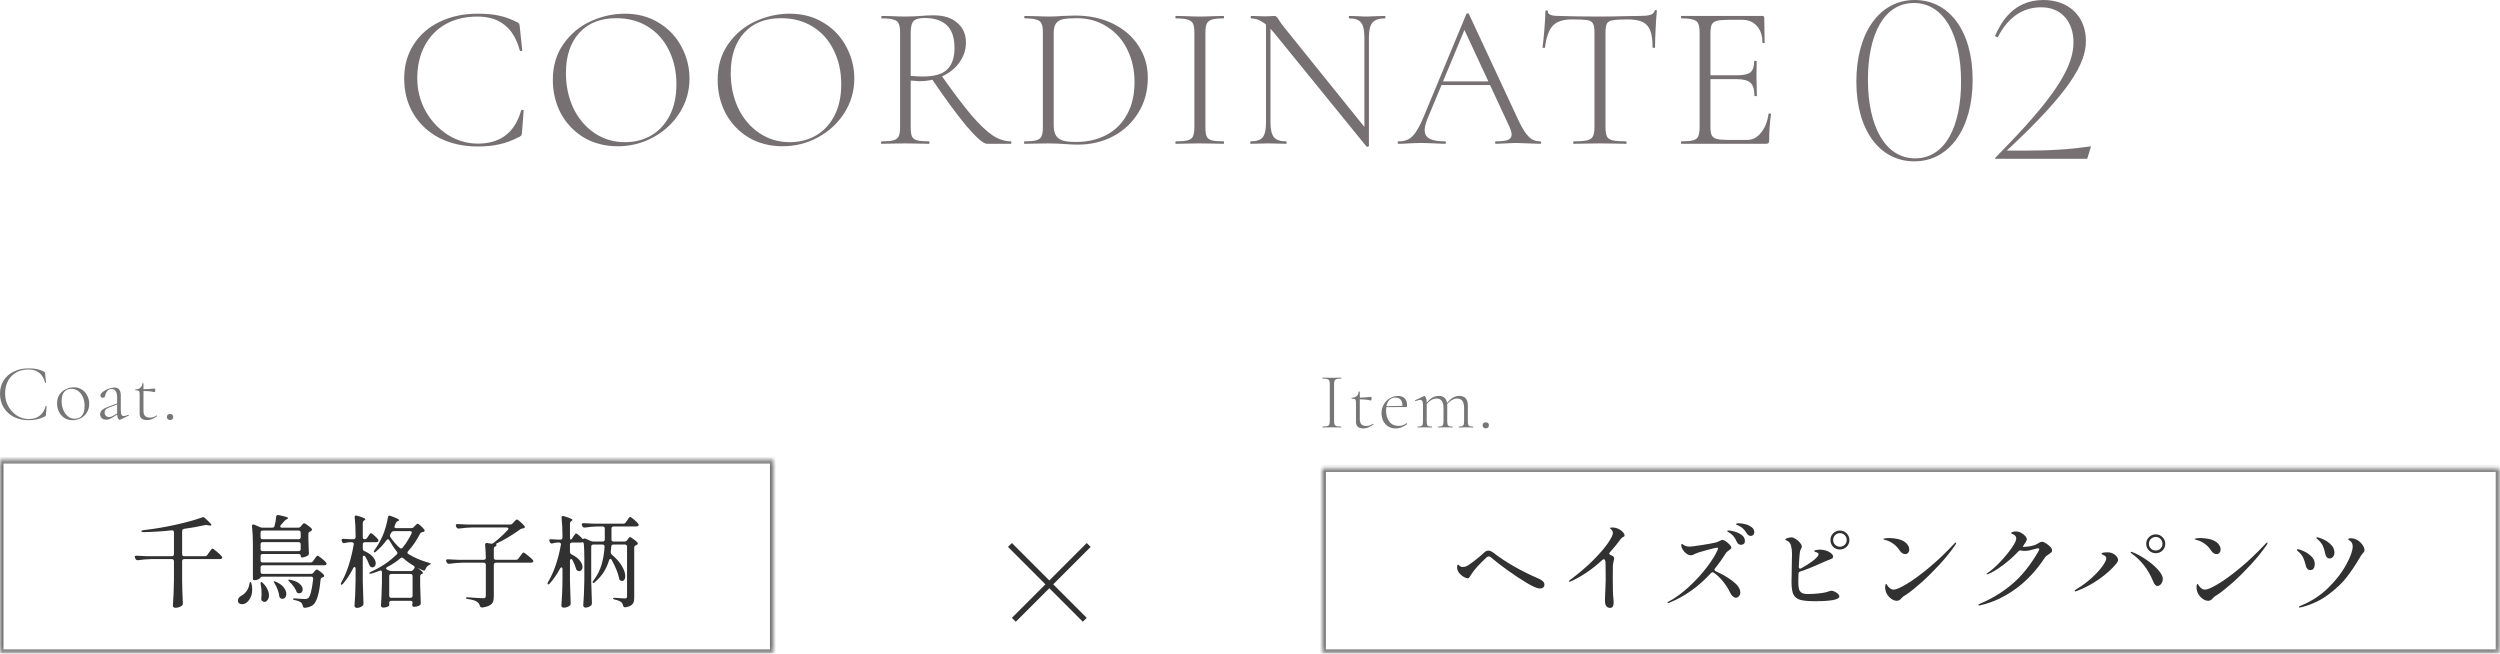 <svg width="501" height="131" viewBox="0 0 501 131" fill="none" xmlns="http://www.w3.org/2000/svg">
<path d="M405.549 30.186C411.139 30.186 414.751 29.928 419.051 29.326L418.277 31.82H399.83V31.648L402.324 29.068C412.73 18.318 415.525 12.857 415.525 8.471C415.525 4.429 413.16 1.462 409.075 1.462C405.979 1.462 402.711 2.838 400.346 7.482L399.787 7.224C400.862 4.859 403.227 0 409.505 0C414.493 0 418.019 3.182 418.019 8.213C418.019 12.814 414.579 18.533 402.84 29.541L402.152 30.186H405.549Z" fill="#777073"/>
<path d="M383.622 32.336C376.785 32.336 372.012 26.23 372.012 16.34C372.012 6.622 376.613 0 383.708 0C390.545 0 395.318 6.106 395.318 15.996C395.318 25.714 390.717 32.336 383.622 32.336ZM383.794 31.734C389.814 31.734 392.996 25.37 392.996 16.34C392.996 7.052 389.599 0.602 383.536 0.602C377.516 0.602 374.334 6.966 374.334 15.953C374.334 25.284 377.774 31.734 383.794 31.734Z" fill="#777073"/>
<path d="M336.951 28.82C336.896 28.82 336.869 28.738 336.869 28.574C336.869 28.41 336.896 28.328 336.951 28.328C338.017 28.328 338.796 28.259 339.288 28.123C339.807 27.986 340.149 27.727 340.313 27.344C340.504 26.934 340.6 26.319 340.6 25.499V6.516C340.6 5.696 340.504 5.094 340.313 4.712C340.149 4.329 339.807 4.069 339.288 3.933C338.796 3.769 338.017 3.687 336.951 3.687C336.896 3.687 336.869 3.605 336.869 3.441C336.869 3.277 336.896 3.195 336.951 3.195H353.187C353.433 3.195 353.556 3.318 353.556 3.564L353.638 8.525C353.638 8.607 353.556 8.648 353.392 8.648C353.255 8.648 353.187 8.607 353.187 8.525C353.187 7.131 352.818 6.024 352.08 5.204C351.342 4.384 350.371 3.974 349.169 3.974H346.34C345.301 3.974 344.536 4.042 344.044 4.179C343.552 4.315 343.21 4.575 343.019 4.958C342.855 5.34 342.773 5.942 342.773 6.762V25.335C342.773 26.128 342.855 26.715 343.019 27.098C343.21 27.453 343.538 27.699 344.003 27.836C344.495 27.973 345.274 28.041 346.34 28.041H350.112C351.205 28.041 352.134 27.562 352.9 26.606C353.692 25.649 354.198 24.392 354.417 22.834C354.417 22.752 354.499 22.724 354.663 22.752C354.827 22.752 354.909 22.793 354.909 22.875C354.663 24.597 354.54 26.373 354.54 28.205C354.54 28.424 354.485 28.587 354.376 28.697C354.294 28.779 354.13 28.82 353.884 28.82H336.951ZM351.588 19.185C351.588 17.955 351.328 17.094 350.809 16.602C350.289 16.11 349.374 15.864 348.062 15.864H341.748V15.085H348.185C349.442 15.085 350.317 14.88 350.809 14.47C351.301 14.033 351.547 13.294 351.547 12.256C351.547 12.201 351.629 12.174 351.793 12.174C351.957 12.174 352.039 12.201 352.039 12.256L351.998 15.495C351.998 16.288 352.011 16.875 352.039 17.258L352.08 19.185C352.08 19.239 351.998 19.267 351.834 19.267C351.67 19.267 351.588 19.239 351.588 19.185Z" fill="#777073"/>
<path d="M314.981 3.892C313.259 3.892 312.002 4.302 311.209 5.122C310.417 5.942 309.884 7.404 309.61 9.509C309.61 9.564 309.528 9.591 309.364 9.591C309.2 9.591 309.118 9.564 309.118 9.509C309.227 8.771 309.351 7.596 309.487 5.983C309.624 4.343 309.692 3.113 309.692 2.293C309.692 2.156 309.774 2.088 309.938 2.088C310.102 2.088 310.184 2.156 310.184 2.293C310.184 2.894 310.908 3.195 312.357 3.195C314.708 3.277 317.455 3.318 320.598 3.318C322.211 3.318 323.919 3.291 325.723 3.236L328.511 3.195C329.495 3.195 330.22 3.127 330.684 2.99C331.149 2.853 331.449 2.58 331.586 2.17C331.613 2.061 331.696 2.006 331.832 2.006C331.969 2.006 332.037 2.061 332.037 2.17C331.955 2.935 331.873 4.111 331.791 5.696C331.709 7.254 331.668 8.525 331.668 9.509C331.668 9.564 331.586 9.591 331.422 9.591C331.258 9.591 331.176 9.564 331.176 9.509C331.176 8.06 331.026 6.94 330.725 6.147C330.424 5.354 329.919 4.78 329.208 4.425C328.497 4.07 327.5 3.892 326.215 3.892C324.794 3.892 323.796 3.947 323.222 4.056C322.648 4.138 322.252 4.357 322.033 4.712C321.842 5.067 321.746 5.696 321.746 6.598V25.499C321.746 26.346 321.842 26.961 322.033 27.344C322.225 27.727 322.607 27.986 323.181 28.123C323.755 28.259 324.657 28.328 325.887 28.328C325.942 28.328 325.969 28.41 325.969 28.574C325.969 28.738 325.942 28.82 325.887 28.82C324.985 28.82 324.275 28.806 323.755 28.779L320.598 28.738L317.605 28.779C317.058 28.806 316.307 28.82 315.35 28.82C315.295 28.82 315.268 28.738 315.268 28.574C315.268 28.41 315.295 28.328 315.35 28.328C316.58 28.328 317.482 28.259 318.056 28.123C318.63 27.986 319.013 27.727 319.204 27.344C319.423 26.934 319.532 26.319 319.532 25.499V6.516C319.532 5.614 319.423 4.999 319.204 4.671C318.985 4.316 318.589 4.097 318.015 4.015C317.469 3.933 316.457 3.892 314.981 3.892Z" fill="#777073"/>
<path d="M288.785 16.315H299.404L299.691 17.053H288.416L288.785 16.315ZM308.67 28.328C308.78 28.328 308.834 28.41 308.834 28.574C308.834 28.738 308.78 28.82 308.67 28.82C308.178 28.82 307.386 28.792 306.292 28.738C305.254 28.683 304.488 28.656 303.996 28.656C303.422 28.656 302.671 28.683 301.741 28.738C300.867 28.792 300.211 28.82 299.773 28.82C299.664 28.82 299.609 28.738 299.609 28.574C299.609 28.41 299.664 28.328 299.773 28.328C300.894 28.328 301.7 28.232 302.192 28.041C302.684 27.822 302.93 27.467 302.93 26.975C302.93 26.592 302.78 26.059 302.479 25.376L293.213 5.45L293.992 4.753L286.079 23.777C285.697 24.706 285.505 25.471 285.505 26.073C285.505 26.865 285.833 27.439 286.489 27.795C287.145 28.15 288.17 28.328 289.564 28.328C289.701 28.328 289.769 28.41 289.769 28.574C289.769 28.738 289.701 28.82 289.564 28.82C289.072 28.82 288.362 28.792 287.432 28.738C286.394 28.683 285.492 28.656 284.726 28.656C284.043 28.656 283.237 28.683 282.307 28.738C281.487 28.792 280.818 28.82 280.298 28.82C280.162 28.82 280.093 28.738 280.093 28.574C280.093 28.41 280.162 28.328 280.298 28.328C281.064 28.328 281.706 28.191 282.225 27.918C282.772 27.644 283.278 27.152 283.742 26.442C284.234 25.731 284.754 24.72 285.3 23.408L293.869 2.785C293.924 2.703 294.006 2.662 294.115 2.662C294.252 2.662 294.334 2.703 294.361 2.785L303.873 23.203C304.502 24.597 305.062 25.663 305.554 26.401C306.046 27.111 306.525 27.617 306.989 27.918C307.481 28.191 308.042 28.328 308.67 28.328Z" fill="#777073"/>
<path d="M253.705 4.138L254.607 4.22V24.556C254.607 25.95 254.84 26.934 255.304 27.508C255.769 28.055 256.575 28.328 257.723 28.328C257.805 28.328 257.846 28.41 257.846 28.574C257.846 28.738 257.805 28.82 257.723 28.82C257.067 28.82 256.562 28.806 256.206 28.779L254.238 28.738L252.229 28.779C251.874 28.806 251.341 28.82 250.63 28.82C250.576 28.82 250.548 28.738 250.548 28.574C250.548 28.41 250.576 28.328 250.63 28.328C251.806 28.328 252.612 28.055 253.049 27.508C253.487 26.961 253.705 25.977 253.705 24.556V4.138ZM274.328 29.271C274.328 29.326 274.26 29.366 274.123 29.394C273.987 29.421 273.891 29.407 273.836 29.353L255.304 6.557C254.43 5.491 253.623 4.753 252.885 4.343C252.175 3.905 251.464 3.687 250.753 3.687C250.671 3.687 250.63 3.605 250.63 3.441C250.63 3.277 250.671 3.195 250.753 3.195L252.229 3.236C252.53 3.263 252.954 3.277 253.5 3.277C253.965 3.277 254.348 3.263 254.648 3.236C254.949 3.208 255.181 3.195 255.345 3.195C255.537 3.195 255.687 3.249 255.796 3.359C255.933 3.441 256.083 3.632 256.247 3.933C256.548 4.425 256.876 4.889 257.231 5.327L274 26.155L274.328 29.271ZM274.328 29.271L273.426 28V7.5C273.426 6.106 273.208 5.122 272.77 4.548C272.333 3.974 271.54 3.687 270.392 3.687C270.338 3.687 270.31 3.605 270.31 3.441C270.31 3.277 270.338 3.195 270.392 3.195L271.95 3.236C272.77 3.29 273.426 3.318 273.918 3.318C274.383 3.318 275.053 3.29 275.927 3.236L277.526 3.195C277.608 3.195 277.649 3.277 277.649 3.441C277.649 3.605 277.608 3.687 277.526 3.687C276.351 3.687 275.517 3.974 275.025 4.548C274.561 5.122 274.328 6.106 274.328 7.5V29.271Z" fill="#777073"/>
<path d="M241.566 25.499C241.566 26.346 241.648 26.961 241.812 27.344C242.003 27.727 242.345 27.986 242.837 28.123C243.329 28.259 244.122 28.328 245.215 28.328C245.27 28.328 245.297 28.41 245.297 28.574C245.297 28.738 245.27 28.82 245.215 28.82C244.395 28.82 243.753 28.806 243.288 28.779L240.418 28.738L237.671 28.779C237.179 28.806 236.509 28.82 235.662 28.82C235.58 28.82 235.539 28.738 235.539 28.574C235.539 28.41 235.58 28.328 235.662 28.328C236.728 28.328 237.507 28.259 237.999 28.123C238.518 27.986 238.874 27.727 239.065 27.344C239.256 26.934 239.352 26.319 239.352 25.499V6.516C239.352 5.696 239.256 5.094 239.065 4.712C238.874 4.329 238.518 4.069 237.999 3.933C237.507 3.769 236.728 3.687 235.662 3.687C235.58 3.687 235.539 3.605 235.539 3.441C235.539 3.277 235.58 3.195 235.662 3.195L237.671 3.236C238.819 3.29 239.735 3.318 240.418 3.318C241.183 3.318 242.14 3.29 243.288 3.236L245.215 3.195C245.27 3.195 245.297 3.277 245.297 3.441C245.297 3.605 245.27 3.687 245.215 3.687C244.149 3.687 243.356 3.769 242.837 3.933C242.345 4.097 242.003 4.384 241.812 4.794C241.648 5.176 241.566 5.778 241.566 6.598V25.499Z" fill="#777073"/>
<path d="M216.003 28.984C215.211 28.984 214.322 28.943 213.338 28.861C212.956 28.834 212.477 28.806 211.903 28.779C211.357 28.752 210.742 28.738 210.058 28.738L207.352 28.779C206.86 28.806 206.177 28.82 205.302 28.82C205.248 28.82 205.22 28.738 205.22 28.574C205.22 28.41 205.248 28.328 205.302 28.328C206.368 28.328 207.147 28.259 207.639 28.123C208.159 27.986 208.514 27.727 208.705 27.344C208.897 26.934 208.992 26.319 208.992 25.499V6.516C208.992 5.696 208.897 5.094 208.705 4.712C208.541 4.329 208.2 4.069 207.68 3.933C207.188 3.769 206.409 3.687 205.343 3.687C205.289 3.687 205.261 3.605 205.261 3.441C205.261 3.277 205.289 3.195 205.343 3.195L207.352 3.236C208.5 3.29 209.402 3.318 210.058 3.318C211.015 3.318 211.985 3.277 212.969 3.195C214.172 3.14 214.992 3.113 215.429 3.113C218.299 3.113 220.841 3.659 223.055 4.753C225.269 5.846 226.978 7.336 228.18 9.222C229.41 11.108 230.025 13.226 230.025 15.577C230.025 18.228 229.383 20.579 228.098 22.629C226.841 24.651 225.146 26.223 223.014 27.344C220.882 28.437 218.545 28.984 216.003 28.984ZM215.593 28.451C217.889 28.451 219.926 27.986 221.702 27.057C223.479 26.128 224.859 24.761 225.843 22.957C226.855 21.153 227.36 18.994 227.36 16.479C227.36 14.073 226.882 11.9 225.925 9.96C224.996 8.019 223.643 6.488 221.866 5.368C220.117 4.22 218.094 3.646 215.798 3.646C214.596 3.646 213.666 3.714 213.01 3.851C212.382 3.987 211.917 4.274 211.616 4.712C211.316 5.122 211.165 5.75 211.165 6.598V25.048C211.165 25.868 211.288 26.524 211.534 27.016C211.78 27.508 212.218 27.877 212.846 28.123C213.475 28.341 214.391 28.451 215.593 28.451Z" fill="#777073"/>
<path d="M197.8 28.82C197.089 28.82 195.736 27.658 193.741 25.335C191.773 22.984 189.395 19.745 186.607 15.618L188.575 15.003C190.98 18.419 192.989 21.084 194.602 22.998C196.214 24.884 197.636 26.25 198.866 27.098C200.123 27.918 201.353 28.328 202.556 28.328C202.638 28.328 202.679 28.41 202.679 28.574C202.679 28.738 202.638 28.82 202.556 28.82H197.8ZM187.099 3.072C189.149 3.072 190.734 3.577 191.855 4.589C193.003 5.573 193.577 6.885 193.577 8.525C193.577 9.946 193.153 11.258 192.306 12.461C191.486 13.636 190.351 14.565 188.903 15.249C187.481 15.932 185.937 16.274 184.27 16.274C184.16 16.274 183.573 16.233 182.507 16.151V25.499C182.507 26.346 182.589 26.961 182.753 27.344C182.944 27.726 183.286 27.986 183.778 28.123C184.27 28.259 185.062 28.328 186.156 28.328C186.238 28.328 186.279 28.41 186.279 28.574C186.279 28.738 186.238 28.82 186.156 28.82C185.336 28.82 184.68 28.806 184.188 28.779L181.4 28.738L178.694 28.779C178.202 28.806 177.518 28.82 176.644 28.82C176.589 28.82 176.562 28.738 176.562 28.574C176.562 28.41 176.589 28.328 176.644 28.328C177.737 28.328 178.53 28.259 179.022 28.123C179.541 27.986 179.896 27.726 180.088 27.344C180.279 26.934 180.375 26.319 180.375 25.499V6.516C180.375 5.696 180.279 5.094 180.088 4.712C179.924 4.329 179.582 4.069 179.063 3.933C178.571 3.769 177.792 3.687 176.726 3.687C176.644 3.687 176.603 3.605 176.603 3.441C176.603 3.277 176.644 3.195 176.726 3.195L178.694 3.236C179.787 3.29 180.689 3.318 181.4 3.318C182.001 3.318 182.561 3.304 183.081 3.277C183.627 3.249 184.092 3.222 184.475 3.195C185.459 3.113 186.333 3.072 187.099 3.072ZM191.281 9.632C191.281 7.527 190.761 5.996 189.723 5.04C188.711 4.083 187.235 3.605 185.295 3.605C184.256 3.605 183.532 3.796 183.122 4.179C182.712 4.561 182.507 5.368 182.507 6.598V15.208C183.299 15.29 184.119 15.331 184.967 15.331C187.235 15.331 188.848 14.866 189.805 13.937C190.789 12.98 191.281 11.545 191.281 9.632Z" fill="#777073"/>
<path d="M156.815 29.312C154.273 29.312 152.004 28.724 150.009 27.549C148.041 26.346 146.51 24.733 145.417 22.711C144.351 20.661 143.818 18.433 143.818 16.028C143.818 13.212 144.529 10.807 145.95 8.812C147.371 6.789 149.189 5.272 151.403 4.261C153.644 3.249 155.927 2.744 158.25 2.744C160.847 2.744 163.129 3.359 165.097 4.589C167.065 5.791 168.568 7.39 169.607 9.386C170.673 11.381 171.206 13.499 171.206 15.741C171.206 18.228 170.55 20.51 169.238 22.588C167.926 24.665 166.163 26.305 163.949 27.508C161.762 28.71 159.384 29.312 156.815 29.312ZM158.291 28.492C160.232 28.492 161.981 28.041 163.539 27.139C165.097 26.237 166.327 24.911 167.229 23.162C168.131 21.412 168.582 19.321 168.582 16.889C168.582 14.319 168.076 12.037 167.065 10.042C166.081 8.019 164.673 6.447 162.842 5.327C161.038 4.206 158.933 3.646 156.528 3.646C153.357 3.646 150.884 4.63 149.107 6.598C147.33 8.566 146.442 11.244 146.442 14.634C146.442 17.176 146.934 19.513 147.918 21.645C148.929 23.749 150.337 25.417 152.141 26.647C153.945 27.877 155.995 28.492 158.291 28.492Z" fill="#777073"/>
<path d="M123.785 29.312C121.243 29.312 118.974 28.724 116.979 27.549C115.011 26.346 113.48 24.733 112.387 22.711C111.321 20.661 110.788 18.433 110.788 16.028C110.788 13.212 111.498 10.807 112.92 8.812C114.341 6.789 116.159 5.272 118.373 4.261C120.614 3.249 122.896 2.744 125.22 2.744C127.816 2.744 130.099 3.359 132.067 4.589C134.035 5.791 135.538 7.39 136.577 9.386C137.643 11.381 138.176 13.499 138.176 15.741C138.176 18.228 137.52 20.51 136.208 22.588C134.896 24.665 133.133 26.305 130.919 27.508C128.732 28.71 126.354 29.312 123.785 29.312ZM125.261 28.492C127.201 28.492 128.951 28.041 130.509 27.139C132.067 26.237 133.297 24.911 134.199 23.162C135.101 21.412 135.552 19.321 135.552 16.889C135.552 14.319 135.046 12.037 134.035 10.042C133.051 8.019 131.643 6.447 129.812 5.327C128.008 4.206 125.903 3.646 123.498 3.646C120.327 3.646 117.853 4.63 116.077 6.598C114.3 8.566 113.412 11.244 113.412 14.634C113.412 17.176 113.904 19.513 114.888 21.645C115.899 23.749 117.307 25.417 119.111 26.647C120.915 27.877 122.965 28.492 125.261 28.492Z" fill="#777073"/>
<path d="M95.678 2.744C97.482 2.744 98.958 2.88 100.106 3.154C101.254 3.4 102.47 3.851 103.755 4.507C103.919 4.616 104.015 4.712 104.042 4.794C104.097 4.848 104.138 5.053 104.165 5.409L104.657 10.083C104.657 10.165 104.575 10.219 104.411 10.247C104.274 10.247 104.192 10.206 104.165 10.124C103.564 7.855 102.566 6.16 101.172 5.04C99.778 3.892 97.947 3.318 95.678 3.318C93.273 3.318 91.154 3.823 89.323 4.835C87.519 5.846 86.111 7.295 85.1 9.181C84.116 11.039 83.624 13.212 83.624 15.7C83.624 18.023 84.171 20.196 85.264 22.219C86.385 24.214 87.874 25.813 89.733 27.016C91.619 28.191 93.628 28.779 95.76 28.779C100.297 28.779 103.195 26.551 104.452 22.096C104.452 22.041 104.52 22.014 104.657 22.014C104.848 22.014 104.944 22.055 104.944 22.137L104.616 26.483C104.589 26.811 104.548 27.016 104.493 27.098C104.438 27.18 104.329 27.275 104.165 27.385C102.744 28.123 101.404 28.628 100.147 28.902C98.917 29.202 97.441 29.353 95.719 29.353C92.876 29.353 90.334 28.792 88.093 27.672C85.879 26.524 84.143 24.925 82.886 22.875C81.629 20.797 81 18.419 81 15.741C81 13.171 81.629 10.903 82.886 8.935C84.143 6.967 85.879 5.45 88.093 4.384C90.334 3.29 92.863 2.744 95.678 2.744Z" fill="#777073"/>
<path d="M34.078 84.172C33.886 84.172 33.732 84.113 33.614 83.996C33.497 83.889 33.438 83.74 33.438 83.548C33.438 83.367 33.497 83.223 33.614 83.116C33.732 83.009 33.886 82.956 34.078 82.956C34.281 82.956 34.436 83.009 34.542 83.116C34.649 83.223 34.703 83.367 34.703 83.548C34.703 83.74 34.649 83.889 34.542 83.996C34.436 84.113 34.281 84.172 34.078 84.172Z" fill="#767676"/>
<path d="M29.473 84.188C29.035 84.188 28.678 84.092 28.401 83.9C28.123 83.697 27.985 83.367 27.985 82.908V79.1C27.985 78.812 27.963 78.615 27.921 78.508C27.889 78.391 27.819 78.316 27.712 78.284C27.606 78.241 27.419 78.22 27.152 78.22C27.12 78.22 27.105 78.188 27.105 78.124C27.105 78.06 27.12 78.028 27.152 78.028C27.558 78.028 27.883 77.916 28.128 77.692C28.384 77.468 28.512 77.185 28.512 76.844C28.512 76.812 28.555 76.796 28.64 76.796C28.715 76.796 28.753 76.812 28.753 76.844V82.364C28.753 83.249 29.184 83.692 30.049 83.692C30.539 83.692 30.971 83.548 31.345 83.26L31.377 83.244C31.409 83.244 31.435 83.271 31.456 83.324C31.478 83.367 31.473 83.399 31.441 83.42C31.046 83.697 30.699 83.895 30.401 84.012C30.102 84.129 29.793 84.188 29.473 84.188ZM30.96 78.588C30.576 78.492 30.198 78.428 29.825 78.396C29.462 78.364 29.041 78.348 28.561 78.348V78.012C29.211 78.012 30.027 77.959 31.009 77.852C31.041 77.852 31.067 77.889 31.088 77.964C31.11 78.028 31.12 78.113 31.12 78.22C31.12 78.305 31.105 78.391 31.073 78.476C31.041 78.561 31.003 78.599 30.96 78.588Z" fill="#767676"/>
<path d="M24.113 84.092C24.071 84.113 24.028 84.124 23.985 84.124C23.847 84.124 23.724 84.006 23.617 83.772C23.521 83.537 23.473 83.217 23.473 82.812V79.724C23.473 78.55 23.111 77.964 22.385 77.964C22.023 77.964 21.74 78.081 21.537 78.316C21.335 78.54 21.196 78.806 21.121 79.116C21.079 79.308 21.025 79.457 20.961 79.564C20.908 79.66 20.791 79.708 20.609 79.708C20.46 79.708 20.343 79.665 20.257 79.58C20.172 79.484 20.129 79.377 20.129 79.26C20.129 79.025 20.284 78.785 20.593 78.54C20.913 78.284 21.297 78.076 21.745 77.916C22.193 77.745 22.593 77.66 22.945 77.66C23.372 77.66 23.687 77.798 23.889 78.076C24.103 78.353 24.209 78.742 24.209 79.244V82.268C24.209 82.662 24.252 82.945 24.337 83.116C24.433 83.286 24.593 83.372 24.817 83.372C25.02 83.372 25.313 83.292 25.697 83.132H25.729C25.772 83.132 25.799 83.158 25.809 83.212C25.82 83.254 25.804 83.286 25.761 83.308L24.113 84.092ZM21.281 84.108C20.908 84.108 20.609 84.001 20.385 83.788C20.172 83.574 20.065 83.318 20.065 83.02C20.065 82.721 20.183 82.454 20.417 82.22C20.652 81.974 21.057 81.745 21.633 81.532L23.633 80.78L23.665 80.988L21.777 81.708C21.468 81.836 21.255 81.974 21.137 82.124C21.02 82.273 20.961 82.449 20.961 82.652C20.961 82.908 21.041 83.126 21.201 83.308C21.361 83.489 21.585 83.58 21.873 83.58C22.108 83.58 22.385 83.489 22.705 83.308L23.777 82.684L23.809 82.876L22.609 83.628C22.343 83.798 22.108 83.921 21.905 83.996C21.703 84.07 21.495 84.108 21.281 84.108Z" fill="#767676"/>
<path d="M14.521 84.204C13.913 84.204 13.374 84.055 12.905 83.756C12.435 83.447 12.073 83.036 11.817 82.524C11.561 82.001 11.433 81.436 11.433 80.828C11.433 80.135 11.598 79.548 11.929 79.068C12.27 78.577 12.697 78.215 13.209 77.98C13.731 77.734 14.265 77.612 14.809 77.612C15.427 77.612 15.966 77.766 16.425 78.076C16.894 78.385 17.251 78.796 17.497 79.308C17.753 79.809 17.881 80.343 17.881 80.908C17.881 81.569 17.726 82.15 17.417 82.652C17.118 83.153 16.713 83.537 16.201 83.804C15.689 84.07 15.129 84.204 14.521 84.204ZM14.969 83.916C15.587 83.916 16.073 83.708 16.425 83.292C16.777 82.876 16.953 82.22 16.953 81.324C16.953 80.684 16.841 80.108 16.617 79.596C16.393 79.073 16.078 78.662 15.673 78.364C15.267 78.065 14.803 77.916 14.281 77.916C13.673 77.916 13.198 78.129 12.857 78.556C12.515 78.972 12.345 79.575 12.345 80.364C12.345 81.004 12.457 81.596 12.681 82.14C12.905 82.673 13.214 83.105 13.609 83.436C14.003 83.756 14.457 83.916 14.969 83.916Z" fill="#767676"/>
<path d="M5.728 73.82C6.432 73.82 7.008 73.873 7.456 73.98C7.904 74.076 8.379 74.252 8.88 74.508C8.944 74.55 8.981 74.588 8.992 74.62C9.013 74.641 9.029 74.721 9.04 74.86L9.232 76.684C9.232 76.716 9.2 76.737 9.136 76.748C9.083 76.748 9.051 76.732 9.04 76.7C8.805 75.814 8.416 75.153 7.872 74.716C7.328 74.268 6.613 74.044 5.728 74.044C4.789 74.044 3.963 74.241 3.248 74.636C2.544 75.031 1.995 75.596 1.6 76.332C1.216 77.057 1.024 77.905 1.024 78.876C1.024 79.782 1.237 80.63 1.664 81.42C2.101 82.198 2.683 82.823 3.408 83.292C4.144 83.751 4.928 83.98 5.76 83.98C7.531 83.98 8.661 83.111 9.152 81.372C9.152 81.35 9.179 81.34 9.232 81.34C9.307 81.34 9.344 81.356 9.344 81.388L9.216 83.084C9.205 83.212 9.189 83.292 9.168 83.324C9.147 83.356 9.104 83.393 9.04 83.436C8.485 83.724 7.963 83.921 7.472 84.028C6.992 84.145 6.416 84.204 5.744 84.204C4.635 84.204 3.643 83.985 2.768 83.548C1.904 83.1 1.227 82.476 0.736 81.676C0.245 80.865 0 79.937 0 78.892C0 77.889 0.245 77.004 0.736 76.236C1.227 75.468 1.904 74.876 2.768 74.46C3.643 74.033 4.629 73.82 5.728 73.82Z" fill="#767676"/>
<mask id="path-18-inside-1_2382_240" fill="white">
<path d="M0 92.204H155V130.822H0V92.204Z"/>
</mask>
<path d="M0 92.204V91.504H-0.7V92.204H0ZM155 92.204H155.7V91.504H155V92.204ZM155 130.822V131.522H155.7V130.822H155ZM0 130.822H-0.7V131.522H0V130.822ZM0 92.904H155V91.504H0V92.904ZM154.3 92.204V130.822H155.7V92.204H154.3ZM155 130.122H0V131.522H155V130.122ZM0.7 130.822V92.204H-0.7V130.822H0.7Z" fill="#767676" mask="url(#path-18-inside-1_2382_240)"/>
<path d="M122.96 105.502C122.827 105.502 122.72 105.542 122.64 105.622C122.574 105.689 122.54 105.789 122.54 105.922V108.102C122.54 108.236 122.574 108.342 122.64 108.422C122.72 108.489 122.827 108.522 122.96 108.522H125.16C125.374 108.522 125.54 108.436 125.66 108.262L125.8 108.082C125.84 108.029 125.907 107.942 126 107.822C126.094 107.689 126.18 107.622 126.26 107.622C126.354 107.622 126.574 107.756 126.92 108.022C127.28 108.276 127.554 108.502 127.74 108.702C127.794 108.769 127.82 108.842 127.82 108.922C127.82 109.016 127.76 109.102 127.64 109.182C127.6 109.209 127.54 109.236 127.46 109.262C127.22 109.356 127.1 109.516 127.1 109.742V119.682C127.1 120.082 127.06 120.409 126.98 120.662C126.9 120.916 126.734 121.129 126.48 121.302C126.227 121.489 125.854 121.622 125.36 121.702H125.26C125.06 121.702 124.927 121.582 124.86 121.342C124.794 121.036 124.667 120.809 124.48 120.662C124.174 120.436 123.754 120.269 123.22 120.162C122.967 120.096 122.84 120.016 122.84 119.922C122.84 119.842 122.947 119.802 123.16 119.802C123.414 119.802 123.847 119.829 124.46 119.882L125.24 119.922C125.4 119.922 125.507 119.889 125.56 119.822C125.627 119.756 125.66 119.649 125.66 119.502V109.542C125.66 109.409 125.62 109.309 125.54 109.242C125.474 109.162 125.374 109.122 125.24 109.122H122.92C122.667 109.122 122.527 109.256 122.5 109.522C122.487 109.642 122.474 109.789 122.46 109.962C122.447 110.136 122.42 110.342 122.38 110.582V110.662C122.38 110.849 122.454 111.009 122.6 111.142C123.534 111.929 124.214 112.702 124.64 113.462C125.08 114.209 125.3 114.869 125.3 115.442C125.3 115.749 125.24 115.989 125.12 116.162C125.014 116.336 124.867 116.422 124.68 116.422C124.547 116.422 124.434 116.389 124.34 116.322C124.247 116.282 124.18 116.229 124.14 116.162C124.114 116.082 124.087 115.982 124.06 115.862C123.86 114.849 123.374 113.642 122.6 112.242C122.52 112.082 122.427 112.002 122.32 112.002C122.2 112.002 122.107 112.109 122.04 112.322C121.507 114.096 120.567 115.536 119.22 116.642C119.127 116.736 119.04 116.796 118.96 116.822C118.88 116.836 118.827 116.822 118.8 116.782C118.774 116.756 118.76 116.722 118.76 116.682C118.76 116.602 118.814 116.489 118.92 116.342C119.667 115.369 120.207 114.322 120.54 113.202C120.874 112.069 121.08 110.849 121.16 109.542V109.502C121.16 109.382 121.12 109.289 121.04 109.222C120.96 109.156 120.86 109.122 120.74 109.122H118.9C118.767 109.122 118.66 109.162 118.58 109.242C118.514 109.309 118.48 109.409 118.48 109.542V116.402C118.507 117.842 118.554 119.316 118.62 120.822V120.922C118.62 121.082 118.567 121.216 118.46 121.322C118.114 121.616 117.734 121.762 117.32 121.762C117.214 121.762 117.114 121.722 117.02 121.642C116.927 121.562 116.88 121.469 116.88 121.362C116.934 120.576 116.98 119.816 117.02 119.082C117.06 118.336 117.087 117.362 117.1 116.162V111.822C117.1 110.716 117.067 109.789 117 109.042C116.96 108.789 116.894 108.662 116.8 108.662C116.747 108.662 116.694 108.676 116.64 108.702C116.6 108.716 116.554 108.722 116.5 108.722H114.64C114.507 108.722 114.4 108.762 114.32 108.842C114.254 108.909 114.22 109.009 114.22 109.142V110.602C114.22 110.816 114.327 110.982 114.54 111.102C115.3 111.476 115.854 111.889 116.2 112.342C116.56 112.796 116.74 113.222 116.74 113.622C116.74 113.862 116.674 114.062 116.54 114.222C116.407 114.382 116.247 114.462 116.06 114.462C115.94 114.462 115.827 114.429 115.72 114.362C115.56 114.269 115.46 114.122 115.42 113.922C115.3 113.456 115.074 112.902 114.74 112.262C114.66 112.102 114.567 112.022 114.46 112.022C114.394 112.022 114.334 112.056 114.28 112.122C114.24 112.189 114.22 112.282 114.22 112.402V116.442C114.247 117.882 114.294 119.356 114.36 120.862V120.982C114.36 121.129 114.307 121.256 114.2 121.362C114.054 121.482 113.867 121.582 113.64 121.662C113.427 121.742 113.22 121.782 113.02 121.782C112.874 121.782 112.747 121.742 112.64 121.662C112.547 121.582 112.5 121.489 112.5 121.382C112.554 120.596 112.6 119.836 112.64 119.102C112.68 118.356 112.707 117.382 112.72 116.182V114.062C112.72 113.822 112.654 113.702 112.52 113.702C112.414 113.702 112.32 113.782 112.24 113.942C111.667 115.009 110.987 115.996 110.2 116.902C110.027 117.102 109.887 117.162 109.78 117.082C109.74 117.042 109.72 116.996 109.72 116.942C109.72 116.849 109.76 116.742 109.84 116.622C111.014 114.649 111.867 112.169 112.4 109.182L112.42 109.062C112.42 108.956 112.38 108.876 112.3 108.822C112.234 108.756 112.14 108.722 112.02 108.722H111.7C111.327 108.749 111.014 108.802 110.76 108.882C110.68 108.909 110.62 108.922 110.58 108.922C110.42 108.922 110.294 108.836 110.2 108.662L110.14 108.522C110.1 108.442 110.08 108.362 110.08 108.282C110.08 108.109 110.207 108.036 110.46 108.062C110.754 108.089 111.207 108.116 111.82 108.142H112.3C112.434 108.142 112.534 108.109 112.6 108.042C112.68 107.962 112.72 107.856 112.72 107.722V107.382C112.72 106.049 112.66 104.856 112.54 103.802V103.722C112.54 103.509 112.634 103.402 112.82 103.402C112.847 103.402 112.914 103.416 113.02 103.442C113.647 103.629 114.087 103.782 114.34 103.902C114.594 104.009 114.72 104.102 114.72 104.182C114.72 104.249 114.667 104.316 114.56 104.382L114.5 104.422C114.314 104.542 114.22 104.709 114.22 104.922V107.722C114.22 107.856 114.234 107.962 114.26 108.042C114.287 108.109 114.32 108.142 114.36 108.142C114.454 108.142 114.56 108.049 114.68 107.862L114.9 107.522C114.94 107.456 115 107.369 115.08 107.262C115.174 107.142 115.247 107.056 115.3 107.002C115.354 106.936 115.407 106.902 115.46 106.902C115.54 106.902 115.714 107.016 115.98 107.242C116.247 107.469 116.48 107.696 116.68 107.922C116.734 107.989 116.78 108.022 116.82 108.022C116.847 108.022 116.874 108.016 116.9 108.002C116.94 107.976 116.987 107.949 117.04 107.922C117.054 107.909 117.087 107.902 117.14 107.902C117.207 107.902 117.287 107.922 117.38 107.962L118.36 108.402C118.534 108.482 118.707 108.522 118.88 108.522H120.78C120.914 108.522 121.014 108.489 121.08 108.422C121.16 108.342 121.2 108.236 121.2 108.102V105.922C121.2 105.789 121.16 105.689 121.08 105.622C121.014 105.542 120.914 105.502 120.78 105.502H119.68C118.907 105.516 118.094 105.589 117.24 105.722H117.12C116.934 105.722 116.8 105.636 116.72 105.462L116.64 105.322C116.6 105.242 116.58 105.162 116.58 105.082C116.58 105.002 116.614 104.942 116.68 104.902C116.747 104.849 116.84 104.829 116.96 104.842C117.414 104.882 118.1 104.916 119.02 104.942H124.92C125.134 104.942 125.3 104.849 125.42 104.662L125.68 104.282C125.72 104.229 125.787 104.136 125.88 104.002C125.974 103.869 126.047 103.769 126.1 103.702C126.167 103.636 126.227 103.602 126.28 103.602C126.387 103.602 126.64 103.769 127.04 104.102C127.44 104.436 127.727 104.722 127.9 104.962C127.967 105.056 128 105.136 128 105.202C128 105.256 127.967 105.316 127.9 105.382C127.807 105.462 127.667 105.502 127.48 105.502H122.96Z" fill="#313131"/>
<path d="M102.2 105.122C102.413 105.122 102.587 105.049 102.72 104.902L102.98 104.622C103.033 104.569 103.127 104.469 103.26 104.322C103.407 104.175 103.52 104.102 103.6 104.102C103.693 104.102 103.913 104.255 104.26 104.562C104.62 104.869 104.893 105.149 105.08 105.402C105.147 105.469 105.18 105.542 105.18 105.622C105.18 105.742 105.107 105.822 104.96 105.862C104.853 105.889 104.773 105.902 104.72 105.902C104.507 105.942 104.34 106.009 104.22 106.102C102.58 107.275 101.033 108.202 99.58 108.882C99.473 108.935 99.42 108.982 99.42 109.022C99.42 109.062 99.44 109.122 99.48 109.202C99.493 109.215 99.5 109.242 99.5 109.282C99.5 109.322 99.46 109.375 99.38 109.442L99.32 109.482C99.2 109.535 99.106 109.595 99.04 109.662C98.987 109.729 98.96 109.822 98.96 109.942V111.762C98.96 111.895 98.993 112.002 99.06 112.082C99.14 112.149 99.247 112.182 99.38 112.182H103.4C103.613 112.182 103.78 112.095 103.9 111.922L104.24 111.462C104.307 111.369 104.38 111.269 104.46 111.162C104.54 111.042 104.62 110.942 104.7 110.862C104.78 110.769 104.847 110.722 104.9 110.722C105.007 110.722 105.293 110.915 105.76 111.302C106.24 111.675 106.58 111.982 106.78 112.222C106.847 112.289 106.88 112.362 106.88 112.442C106.88 112.522 106.84 112.595 106.76 112.662C106.667 112.729 106.547 112.762 106.4 112.762H99.38C99.247 112.762 99.14 112.802 99.06 112.882C98.993 112.949 98.96 113.049 98.96 113.182V119.522C98.96 119.962 98.907 120.322 98.8 120.602C98.693 120.882 98.473 121.115 98.14 121.302C97.82 121.502 97.333 121.649 96.68 121.742H96.58C96.38 121.742 96.24 121.629 96.16 121.402C96.067 121.069 95.893 120.809 95.64 120.622C95.253 120.355 94.627 120.162 93.76 120.042C93.493 120.002 93.36 119.929 93.36 119.822C93.36 119.715 93.507 119.675 93.8 119.702C95.44 119.822 96.447 119.882 96.82 119.882C97.02 119.882 97.16 119.849 97.24 119.782C97.32 119.702 97.36 119.575 97.36 119.402V113.182C97.36 113.049 97.32 112.949 97.24 112.882C97.173 112.802 97.073 112.762 96.94 112.762H92.7C91.86 112.775 90.98 112.849 90.06 112.982H89.96C89.773 112.982 89.633 112.895 89.54 112.722L89.46 112.562C89.407 112.429 89.38 112.349 89.38 112.322C89.38 112.242 89.413 112.182 89.48 112.142C89.547 112.089 89.64 112.069 89.76 112.082C90.213 112.122 90.9 112.155 91.82 112.182H96.94C97.22 112.182 97.36 112.042 97.36 111.762C97.333 110.722 97.287 109.875 97.22 109.222V109.142C97.22 109.022 97.253 108.935 97.32 108.882C97.4 108.815 97.507 108.795 97.64 108.822L98.36 108.942L98.5 108.962C98.633 108.962 98.767 108.909 98.9 108.802C99.9 108.042 100.847 107.182 101.74 106.222C101.833 106.129 101.88 106.035 101.88 105.942C101.88 105.875 101.847 105.822 101.78 105.782C101.713 105.729 101.627 105.702 101.52 105.702H94.64C93.826 105.715 92.947 105.789 92 105.922H91.88C91.693 105.922 91.56 105.835 91.48 105.662L91.4 105.502C91.36 105.422 91.34 105.342 91.34 105.262C91.34 105.182 91.373 105.122 91.44 105.082C91.507 105.029 91.6 105.009 91.72 105.022C92.173 105.062 92.86 105.095 93.78 105.122H102.2Z" fill="#313131"/>
<path d="M73.08 108.062C73.293 108.062 73.46 107.969 73.58 107.782L73.8 107.462C73.853 107.382 73.913 107.289 73.98 107.182C74.06 107.062 74.126 106.976 74.18 106.922C74.233 106.869 74.287 106.842 74.34 106.842C74.433 106.842 74.653 106.996 75 107.302C75.347 107.609 75.6 107.876 75.76 108.102C75.813 108.169 75.84 108.249 75.84 108.342C75.84 108.422 75.806 108.496 75.74 108.562C75.633 108.629 75.507 108.662 75.36 108.662H73.12C72.987 108.662 72.88 108.702 72.8 108.782C72.733 108.849 72.7 108.949 72.7 109.082V109.942C72.7 110.182 72.813 110.349 73.04 110.442C73.826 110.789 74.4 111.189 74.76 111.642C75.12 112.082 75.3 112.496 75.3 112.882C75.3 113.122 75.233 113.322 75.1 113.482C74.98 113.629 74.826 113.702 74.64 113.702C74.52 113.702 74.406 113.669 74.3 113.602C74.153 113.522 74.046 113.376 73.98 113.162C73.82 112.656 73.567 112.122 73.22 111.562C73.113 111.416 73.02 111.342 72.94 111.342C72.873 111.342 72.813 111.376 72.76 111.442C72.72 111.509 72.7 111.602 72.7 111.722V116.482C72.727 117.936 72.773 119.402 72.84 120.882V120.982C72.84 121.156 72.78 121.296 72.66 121.402C72.526 121.522 72.353 121.622 72.14 121.702C71.94 121.782 71.746 121.822 71.56 121.822C71.413 121.822 71.287 121.782 71.18 121.702C71.087 121.622 71.04 121.529 71.04 121.422C71.093 120.636 71.14 119.876 71.18 119.142C71.22 118.396 71.246 117.422 71.26 116.222V113.982C71.26 113.742 71.193 113.622 71.06 113.622C70.953 113.622 70.86 113.702 70.78 113.862C70.22 114.996 69.546 116.029 68.76 116.962C68.56 117.176 68.42 117.242 68.34 117.162C68.313 117.136 68.3 117.096 68.3 117.042C68.3 116.949 68.333 116.842 68.4 116.722C69.52 114.762 70.347 112.229 70.88 109.122L70.9 109.002C70.9 108.896 70.86 108.816 70.78 108.762C70.713 108.696 70.62 108.662 70.5 108.662H70.12C69.813 108.676 69.473 108.729 69.1 108.822C69.06 108.836 69 108.842 68.92 108.842C68.76 108.842 68.64 108.756 68.56 108.582L68.5 108.442C68.46 108.362 68.44 108.289 68.44 108.222C68.44 108.036 68.573 107.956 68.84 107.982C69.16 108.009 69.64 108.036 70.28 108.062H70.84C70.973 108.062 71.073 108.029 71.14 107.962C71.22 107.882 71.26 107.776 71.26 107.642V107.282C71.26 105.949 71.2 104.756 71.08 103.702V103.622C71.08 103.409 71.173 103.302 71.36 103.302C71.386 103.302 71.453 103.316 71.56 103.342C72.666 103.662 73.22 103.902 73.22 104.062C73.22 104.129 73.16 104.196 73.04 104.262L72.98 104.302C72.793 104.422 72.7 104.589 72.7 104.802V107.642C72.7 107.776 72.733 107.882 72.8 107.962C72.867 108.029 72.96 108.062 73.08 108.062ZM78.02 108.282C77.953 108.136 77.86 108.062 77.74 108.062C77.633 108.062 77.54 108.129 77.46 108.262C76.886 109.062 76.186 109.816 75.36 110.522C75.186 110.696 75.046 110.742 74.94 110.662C74.913 110.636 74.9 110.602 74.9 110.562C74.9 110.482 74.953 110.369 75.06 110.222C75.647 109.409 76.173 108.489 76.64 107.462C76.88 106.942 77.1 106.322 77.3 105.602C77.513 104.882 77.66 104.236 77.74 103.662C77.753 103.569 77.787 103.496 77.84 103.442C77.893 103.376 77.96 103.342 78.04 103.342C78.133 103.342 78.207 103.356 78.26 103.382C79.42 103.796 80 104.082 80 104.242C80 104.282 79.94 104.329 79.82 104.382L79.74 104.422C79.553 104.502 79.413 104.629 79.32 104.802L79.1 105.362C79.06 105.442 79.04 105.509 79.04 105.562C79.04 105.749 79.166 105.842 79.42 105.842H82.4C82.613 105.842 82.787 105.769 82.92 105.622L83.12 105.402C83.186 105.349 83.28 105.262 83.4 105.142C83.52 105.009 83.62 104.942 83.7 104.942C83.793 104.942 83.993 105.082 84.3 105.362C84.606 105.642 84.847 105.896 85.02 106.122C85.073 106.189 85.1 106.262 85.1 106.342C85.1 106.462 85.033 106.542 84.9 106.582C84.82 106.609 84.74 106.622 84.66 106.622C84.54 106.649 84.44 106.689 84.36 106.742C84.293 106.782 84.233 106.856 84.18 106.962C83.5 108.296 82.7 109.462 81.78 110.462C81.686 110.582 81.64 110.676 81.64 110.742C81.64 110.862 81.713 110.962 81.86 111.042C83.02 111.762 84.386 112.342 85.96 112.782C86.227 112.849 86.353 112.916 86.34 112.982C86.326 113.036 86.273 113.082 86.18 113.122C86.1 113.162 86.046 113.189 86.02 113.202C85.66 113.389 85.413 113.669 85.28 114.042C85.2 114.242 85.087 114.342 84.94 114.342C84.9 114.342 84.84 114.329 84.76 114.302C84.28 114.089 83.927 113.922 83.7 113.802C84.406 114.309 84.76 114.649 84.76 114.822C84.76 114.916 84.693 114.982 84.56 115.022H84.54C84.313 115.102 84.2 115.262 84.2 115.502V117.162C84.24 118.802 84.28 120.016 84.32 120.802V120.902C84.32 121.089 84.246 121.222 84.1 121.302C83.78 121.502 83.386 121.602 82.92 121.602C82.8 121.602 82.713 121.556 82.66 121.462C82.62 121.382 82.6 121.309 82.6 121.242C82.6 121.189 82.613 121.109 82.64 121.002L82.68 120.802C82.68 120.536 82.54 120.402 82.26 120.402H78.42C78.287 120.402 78.18 120.436 78.1 120.502C78.033 120.582 78 120.689 78 120.822V121.342C78 121.409 77.88 121.496 77.64 121.602C77.4 121.709 77.113 121.762 76.78 121.762C76.66 121.762 76.553 121.722 76.46 121.642C76.38 121.562 76.34 121.469 76.34 121.362C76.393 120.669 76.433 119.982 76.46 119.302C76.5 118.609 76.526 117.742 76.54 116.702V114.702C76.54 114.449 76.447 114.322 76.26 114.322C76.207 114.322 76.14 114.342 76.06 114.382C75.406 114.636 74.873 114.822 74.46 114.942C74.393 114.969 74.306 114.982 74.2 114.982C74.093 114.982 74.033 114.956 74.02 114.902V114.862C74.02 114.769 74.126 114.676 74.34 114.582C76.34 113.689 78.06 112.529 79.5 111.102C79.593 111.009 79.64 110.909 79.64 110.802C79.64 110.709 79.6 110.616 79.52 110.522C79.053 109.962 78.553 109.216 78.02 108.282ZM82.46 106.942C82.5 106.862 82.52 106.789 82.52 106.722C82.52 106.536 82.393 106.442 82.14 106.442H78.92C78.707 106.442 78.54 106.542 78.42 106.742C78.3 106.942 78.24 107.042 78.24 107.042C78.173 107.176 78.14 107.282 78.14 107.362C78.14 107.442 78.173 107.536 78.24 107.642C78.8 108.482 79.427 109.202 80.12 109.802C80.2 109.882 80.287 109.922 80.38 109.922C80.5 109.922 80.613 109.856 80.72 109.722C81.386 108.882 81.966 107.956 82.46 106.942ZM77.62 113.622C77.46 113.702 77.38 113.802 77.38 113.922C77.38 114.016 77.46 114.102 77.62 114.182L77.96 114.322C78.133 114.402 78.306 114.442 78.48 114.442H82.3C82.513 114.442 82.686 114.356 82.82 114.182L83 113.942C83.067 113.862 83.1 113.776 83.1 113.682C83.1 113.549 83.026 113.442 82.88 113.362C82.133 112.936 81.453 112.442 80.84 111.882C80.72 111.789 80.613 111.742 80.52 111.742C80.427 111.742 80.34 111.782 80.26 111.862C79.447 112.556 78.567 113.142 77.62 113.622ZM78.42 115.022C78.287 115.022 78.18 115.062 78.1 115.142C78.033 115.209 78 115.309 78 115.442V119.382C78 119.516 78.033 119.622 78.1 119.702C78.18 119.769 78.287 119.802 78.42 119.802H82.26C82.393 119.802 82.493 119.769 82.56 119.702C82.64 119.622 82.68 119.516 82.68 119.382V115.442C82.68 115.309 82.64 115.209 82.56 115.142C82.493 115.062 82.393 115.022 82.26 115.022H78.42Z" fill="#313131"/>
<path d="M62.22 112.722C62.434 112.722 62.6 112.635 62.72 112.462L63.02 112.042C63.074 111.962 63.147 111.862 63.24 111.742C63.334 111.609 63.407 111.515 63.46 111.462C63.527 111.395 63.587 111.362 63.64 111.362C63.747 111.362 64.013 111.535 64.44 111.882C64.867 112.215 65.174 112.502 65.36 112.742C65.413 112.809 65.44 112.882 65.44 112.962C65.44 113.055 65.4 113.135 65.32 113.202C65.254 113.255 65.14 113.282 64.98 113.282H52.64C52.507 113.282 52.4 113.322 52.32 113.402C52.254 113.469 52.22 113.569 52.22 113.702V114.582C52.22 114.715 52.254 114.822 52.32 114.902C52.4 114.969 52.507 115.002 52.64 115.002H62.3C62.514 115.002 62.687 114.922 62.82 114.762L62.98 114.562C63.02 114.522 63.074 114.462 63.14 114.382C63.22 114.289 63.287 114.222 63.34 114.182C63.394 114.142 63.447 114.122 63.5 114.122C63.593 114.122 63.8 114.249 64.12 114.502C64.454 114.742 64.707 114.969 64.88 115.182C64.933 115.249 64.96 115.322 64.96 115.402C64.96 115.535 64.894 115.622 64.76 115.662C64.707 115.689 64.667 115.702 64.64 115.702C64.52 115.742 64.427 115.795 64.36 115.862C64.293 115.929 64.254 116.029 64.24 116.162C64 118.922 63.493 120.615 62.72 121.242C62.32 121.549 61.787 121.735 61.12 121.802H61.06C60.847 121.802 60.72 121.669 60.68 121.402C60.614 121.095 60.5 120.882 60.34 120.762C60.127 120.562 59.714 120.395 59.1 120.262C58.847 120.222 58.72 120.149 58.72 120.042C58.72 119.935 58.867 119.895 59.16 119.922C60.093 120.002 60.74 120.042 61.1 120.042C61.26 120.042 61.387 120.029 61.48 120.002C61.574 119.975 61.667 119.929 61.76 119.862C62.173 119.529 62.507 118.249 62.76 116.022V115.962C62.76 115.695 62.627 115.562 62.36 115.562H52.64C52.36 115.562 52.22 115.615 52.22 115.722C52.22 115.829 52.08 115.949 51.8 116.082C51.52 116.215 51.233 116.282 50.94 116.282C50.86 116.282 50.794 116.249 50.74 116.182C50.7 116.102 50.68 115.995 50.68 115.862V109.002C50.68 107.695 50.62 106.522 50.5 105.482V105.402C50.5 105.202 50.587 105.102 50.76 105.102C50.84 105.102 50.907 105.115 50.96 105.142L52.1 105.642C52.247 105.709 52.413 105.742 52.6 105.742H54.56C54.813 105.742 54.967 105.622 55.02 105.382C55.194 104.755 55.3 104.149 55.34 103.562C55.38 103.269 55.553 103.155 55.86 103.222C57.114 103.475 57.74 103.682 57.74 103.842C57.74 103.882 57.68 103.935 57.56 104.002L57.44 104.062C57.294 104.142 57.154 104.249 57.02 104.382C56.74 104.702 56.493 104.982 56.28 105.222C56.2 105.315 56.16 105.409 56.16 105.502C56.16 105.662 56.28 105.742 56.52 105.742H59.76C59.974 105.742 60.147 105.662 60.28 105.502L60.44 105.302C60.493 105.249 60.567 105.162 60.66 105.042C60.767 104.909 60.86 104.842 60.94 104.842C61.033 104.842 61.26 104.975 61.62 105.242C61.98 105.495 62.254 105.722 62.44 105.922C62.493 105.989 62.52 106.062 62.52 106.142C62.52 106.235 62.467 106.322 62.36 106.402L62.16 106.522C62.04 106.575 61.947 106.635 61.88 106.702C61.827 106.769 61.8 106.862 61.8 106.982V108.162C61.84 109.349 61.873 110.235 61.9 110.822V110.922C61.9 111.109 61.834 111.242 61.7 111.322C61.54 111.429 61.347 111.522 61.12 111.602C60.907 111.682 60.707 111.722 60.52 111.722C60.44 111.722 60.373 111.689 60.32 111.622C60.28 111.555 60.26 111.469 60.26 111.362C60.26 111.135 60.12 111.022 59.84 111.022H52.64C52.507 111.022 52.4 111.062 52.32 111.142C52.254 111.209 52.22 111.309 52.22 111.442V112.302C52.22 112.435 52.254 112.542 52.32 112.622C52.4 112.689 52.507 112.722 52.64 112.722H62.22ZM59.84 108.062C59.974 108.062 60.074 108.029 60.14 107.962C60.22 107.882 60.26 107.775 60.26 107.642V106.742C60.26 106.609 60.22 106.509 60.14 106.442C60.074 106.362 59.974 106.322 59.84 106.322H52.64C52.507 106.322 52.4 106.362 52.32 106.442C52.254 106.509 52.22 106.609 52.22 106.742V107.642C52.22 107.775 52.254 107.882 52.32 107.962C52.4 108.029 52.507 108.062 52.64 108.062H59.84ZM52.64 108.642C52.507 108.642 52.4 108.682 52.32 108.762C52.254 108.829 52.22 108.929 52.22 109.062V110.022C52.22 110.155 52.254 110.262 52.32 110.342C52.4 110.409 52.507 110.442 52.64 110.442H59.84C59.974 110.442 60.074 110.409 60.14 110.342C60.22 110.262 60.26 110.155 60.26 110.022V109.062C60.26 108.929 60.22 108.829 60.14 108.762C60.074 108.682 59.974 108.642 59.84 108.642H52.64ZM58.02 116.582C57.807 116.369 57.727 116.242 57.78 116.202C57.834 116.175 57.88 116.162 57.92 116.162L58.18 116.202C59.033 116.362 59.66 116.629 60.06 117.002C60.46 117.362 60.66 117.735 60.66 118.122C60.66 118.349 60.593 118.535 60.46 118.682C60.327 118.829 60.16 118.902 59.96 118.902C59.867 118.902 59.8 118.895 59.76 118.882C59.587 118.842 59.467 118.722 59.4 118.522C59.173 117.922 58.714 117.275 58.02 116.582ZM55.04 116.922C54.88 116.682 54.834 116.542 54.9 116.502C54.913 116.489 54.94 116.482 54.98 116.482C55.033 116.482 55.14 116.515 55.3 116.582C56.02 116.915 56.547 117.302 56.88 117.742C57.214 118.182 57.38 118.609 57.38 119.022C57.38 119.302 57.307 119.535 57.16 119.722C57.014 119.909 56.834 120.002 56.62 120.002C56.5 120.002 56.373 119.969 56.24 119.902C56.08 119.822 55.987 119.662 55.96 119.422C55.867 118.649 55.56 117.815 55.04 116.922ZM52.24 117.082C52.227 117.029 52.22 116.955 52.22 116.862C52.22 116.729 52.247 116.655 52.3 116.642L52.36 116.622C52.427 116.622 52.533 116.695 52.68 116.842C53.107 117.255 53.413 117.675 53.6 118.102C53.8 118.515 53.9 118.915 53.9 119.302C53.9 119.689 53.807 120.002 53.62 120.242C53.447 120.495 53.24 120.622 53 120.622C52.827 120.622 52.673 120.555 52.54 120.422C52.46 120.355 52.407 120.282 52.38 120.202C52.353 120.122 52.347 120.022 52.36 119.902C52.4 119.582 52.42 119.262 52.42 118.942C52.42 118.235 52.36 117.615 52.24 117.082ZM49.98 117.042C50.007 116.775 50.067 116.642 50.16 116.642C50.28 116.642 50.367 116.762 50.42 117.002C50.5 117.402 50.54 117.775 50.54 118.122C50.54 118.802 50.407 119.382 50.14 119.862C49.887 120.342 49.574 120.689 49.2 120.902C48.974 121.022 48.74 121.082 48.5 121.082C48.26 121.082 48.06 121.022 47.9 120.902C47.754 120.782 47.68 120.595 47.68 120.342C47.68 119.982 47.894 119.669 48.32 119.402C48.707 119.229 49.06 118.929 49.38 118.502C49.7 118.075 49.9 117.589 49.98 117.042Z" fill="#313131"/>
<path d="M34.44 111.462C34.573 111.462 34.673 111.429 34.74 111.362C34.82 111.282 34.86 111.175 34.86 111.042V106.682C34.86 106.389 34.713 106.255 34.42 106.282C32.567 106.482 30.673 106.602 28.74 106.642C28.5 106.642 28.367 106.582 28.34 106.462V106.442C28.34 106.335 28.473 106.269 28.74 106.242C30.793 106.015 32.913 105.662 35.1 105.182C37.3 104.702 39.1 104.202 40.5 103.682C40.607 103.655 40.68 103.642 40.72 103.642C40.84 103.642 40.953 103.695 41.06 103.802L42.1 104.802C42.22 104.909 42.3 105.015 42.34 105.122C42.393 105.215 42.387 105.275 42.32 105.302C42.28 105.315 42.207 105.322 42.1 105.322C41.98 105.322 41.84 105.302 41.68 105.262C41.56 105.222 41.44 105.202 41.32 105.202C41.24 105.202 41.173 105.209 41.12 105.222C39.907 105.502 38.5 105.755 36.9 105.982C36.633 106.022 36.5 106.175 36.5 106.442V111.042C36.5 111.175 36.533 111.282 36.6 111.362C36.68 111.429 36.787 111.462 36.92 111.462H41.06C41.273 111.462 41.44 111.375 41.56 111.202L41.9 110.702C41.953 110.635 42.033 110.529 42.14 110.382C42.247 110.235 42.333 110.129 42.4 110.062C42.467 109.982 42.527 109.942 42.58 109.942C42.687 109.942 42.973 110.142 43.44 110.542C43.907 110.929 44.24 111.249 44.44 111.502C44.507 111.569 44.54 111.642 44.54 111.722C44.54 111.802 44.5 111.875 44.42 111.942C44.327 112.009 44.2 112.042 44.04 112.042H36.92C36.787 112.042 36.68 112.082 36.6 112.162C36.533 112.229 36.5 112.329 36.5 112.462V116.482C36.527 117.935 36.573 119.402 36.64 120.882V120.962C36.64 121.149 36.573 121.289 36.44 121.382C36.053 121.662 35.62 121.802 35.14 121.802C35.007 121.802 34.887 121.762 34.78 121.682C34.687 121.602 34.64 121.509 34.64 121.402C34.693 120.615 34.74 119.855 34.78 119.122C34.82 118.375 34.847 117.402 34.86 116.202V112.462C34.86 112.329 34.82 112.229 34.74 112.162C34.673 112.082 34.573 112.042 34.44 112.042H30.32C29.48 112.055 28.6 112.129 27.68 112.262H27.58C27.393 112.262 27.253 112.175 27.16 112.002L27.08 111.842C27.027 111.709 27 111.629 27 111.602C27 111.522 27.033 111.462 27.1 111.422C27.167 111.369 27.26 111.349 27.38 111.362C27.833 111.402 28.52 111.435 29.44 111.462H34.44Z" fill="#313131"/>
<path d="M297.752 85.846C297.56 85.846 297.405 85.788 297.288 85.67C297.17 85.564 297.112 85.414 297.112 85.222C297.112 85.041 297.17 84.897 297.288 84.79C297.405 84.684 297.56 84.63 297.752 84.63C297.954 84.63 298.109 84.684 298.216 84.79C298.322 84.897 298.376 85.041 298.376 85.222C298.376 85.414 298.322 85.564 298.216 85.67C298.109 85.788 297.954 85.846 297.752 85.846Z" fill="#767676"/>
<path d="M292.347 85.671C292.326 85.671 292.315 85.638 292.315 85.575C292.315 85.51 292.326 85.478 292.347 85.478C292.657 85.478 292.881 85.452 293.019 85.398C293.169 85.345 293.27 85.244 293.323 85.094C293.377 84.934 293.403 84.695 293.403 84.374V81.766C293.403 81.116 293.286 80.636 293.051 80.326C292.827 80.017 292.47 79.862 291.979 79.862C291.595 79.862 291.201 80.001 290.795 80.278C290.39 80.545 290.033 80.908 289.723 81.367L289.659 81.174C290.139 80.524 290.598 80.055 291.035 79.766C291.473 79.478 291.931 79.335 292.411 79.335C292.977 79.335 293.409 79.495 293.707 79.814C294.006 80.135 294.155 80.62 294.155 81.27V84.374C294.155 84.695 294.177 84.934 294.219 85.094C294.273 85.244 294.369 85.345 294.507 85.398C294.657 85.452 294.886 85.478 295.195 85.478C295.227 85.478 295.243 85.51 295.243 85.575C295.243 85.638 295.227 85.671 295.195 85.671C294.95 85.671 294.758 85.665 294.619 85.654L293.771 85.638L292.939 85.654C292.79 85.665 292.593 85.671 292.347 85.671ZM288.235 85.671C288.203 85.671 288.187 85.638 288.187 85.575C288.187 85.51 288.203 85.478 288.235 85.478C288.545 85.478 288.769 85.452 288.907 85.398C289.046 85.345 289.142 85.244 289.195 85.094C289.249 84.934 289.275 84.695 289.275 84.374V81.766C289.275 81.116 289.158 80.636 288.923 80.326C288.699 80.017 288.347 79.862 287.867 79.862C287.473 79.862 287.073 80.001 286.667 80.278C286.273 80.545 285.921 80.908 285.611 81.367L285.547 81.174C286.017 80.524 286.47 80.055 286.907 79.766C287.355 79.478 287.814 79.335 288.283 79.335C288.849 79.335 289.281 79.495 289.579 79.814C289.878 80.135 290.027 80.62 290.027 81.27V84.374C290.027 84.695 290.054 84.934 290.107 85.094C290.161 85.244 290.257 85.345 290.395 85.398C290.545 85.452 290.774 85.478 291.083 85.478C291.105 85.478 291.115 85.51 291.115 85.575C291.115 85.638 291.105 85.671 291.083 85.671C290.838 85.671 290.641 85.665 290.491 85.654L289.659 85.638L288.811 85.654C288.673 85.665 288.481 85.671 288.235 85.671ZM284.123 85.671C284.091 85.671 284.075 85.638 284.075 85.575C284.075 85.51 284.091 85.478 284.123 85.478C284.433 85.478 284.657 85.452 284.795 85.398C284.934 85.345 285.03 85.244 285.083 85.094C285.137 84.934 285.163 84.695 285.163 84.374V81.174C285.163 80.801 285.121 80.534 285.035 80.374C284.95 80.215 284.801 80.135 284.587 80.135C284.417 80.135 284.118 80.215 283.691 80.374H283.659C283.617 80.374 283.585 80.353 283.563 80.311C283.553 80.257 283.569 80.22 283.611 80.198L285.387 79.367C285.409 79.356 285.435 79.35 285.467 79.35C285.553 79.35 285.649 79.473 285.755 79.719C285.862 79.953 285.915 80.257 285.915 80.63V84.374C285.915 84.695 285.937 84.934 285.979 85.094C286.033 85.244 286.129 85.345 286.267 85.398C286.417 85.452 286.646 85.478 286.955 85.478C286.987 85.478 287.003 85.51 287.003 85.575C287.003 85.638 286.987 85.671 286.955 85.671C286.71 85.671 286.518 85.665 286.379 85.654L285.547 85.638L284.699 85.654C284.561 85.665 284.369 85.671 284.123 85.671Z" fill="#767676"/>
<path d="M279.703 85.863C279.095 85.863 278.578 85.719 278.151 85.431C277.724 85.143 277.399 84.769 277.175 84.311C276.962 83.841 276.855 83.335 276.855 82.791C276.855 82.161 277.004 81.585 277.303 81.063C277.602 80.529 278.002 80.113 278.503 79.815C279.015 79.505 279.57 79.351 280.167 79.351C280.764 79.351 281.212 79.516 281.511 79.847C281.82 80.167 281.975 80.609 281.975 81.175C281.975 81.324 281.959 81.431 281.927 81.495C281.906 81.548 281.858 81.575 281.783 81.575H281.031C281.042 81.5 281.047 81.399 281.047 81.271C281.047 80.737 280.919 80.337 280.663 80.071C280.418 79.804 280.082 79.671 279.655 79.671C279.058 79.671 278.594 79.895 278.263 80.343C277.932 80.791 277.767 81.415 277.767 82.215C277.767 83.143 277.986 83.9 278.423 84.487C278.86 85.063 279.474 85.351 280.263 85.351C280.594 85.351 280.876 85.308 281.111 85.223C281.346 85.127 281.602 84.988 281.879 84.807H281.895C281.927 84.807 281.954 84.828 281.975 84.871C282.007 84.903 282.012 84.935 281.991 84.967C281.287 85.564 280.524 85.863 279.703 85.863ZM277.543 81.399L281.191 81.335V81.575L277.559 81.591L277.543 81.399Z" fill="#767676"/>
<path d="M273.225 85.862C272.788 85.862 272.431 85.766 272.153 85.574C271.876 85.371 271.737 85.041 271.737 84.582V80.774C271.737 80.486 271.716 80.289 271.673 80.182C271.641 80.065 271.572 79.99 271.465 79.958C271.359 79.915 271.172 79.894 270.905 79.894C270.873 79.894 270.857 79.862 270.857 79.798C270.857 79.734 270.873 79.702 270.905 79.702C271.311 79.702 271.636 79.59 271.881 79.366C272.137 79.142 272.265 78.859 272.265 78.518C272.265 78.486 272.308 78.47 272.393 78.47C272.468 78.47 272.505 78.486 272.505 78.518V84.038C272.505 84.924 272.937 85.366 273.801 85.366C274.292 85.366 274.724 85.222 275.097 84.934L275.129 84.918C275.161 84.918 275.188 84.945 275.209 84.998C275.231 85.041 275.225 85.073 275.193 85.094C274.799 85.371 274.452 85.569 274.153 85.686C273.855 85.803 273.545 85.862 273.225 85.862ZM274.713 80.262C274.329 80.166 273.951 80.102 273.577 80.07C273.215 80.038 272.793 80.022 272.313 80.022V79.686C272.964 79.686 273.78 79.633 274.761 79.526C274.793 79.526 274.82 79.564 274.841 79.638C274.863 79.702 274.873 79.787 274.873 79.894C274.873 79.98 274.857 80.065 274.825 80.15C274.793 80.236 274.756 80.273 274.713 80.262Z" fill="#767676"/>
<path d="M267.352 84.374C267.352 84.705 267.384 84.945 267.448 85.094C267.523 85.244 267.656 85.345 267.848 85.398C268.04 85.452 268.349 85.478 268.776 85.478C268.797 85.478 268.808 85.51 268.808 85.574C268.808 85.638 268.797 85.67 268.776 85.67C268.456 85.67 268.205 85.665 268.024 85.654L266.904 85.638L265.832 85.654C265.64 85.665 265.379 85.67 265.048 85.67C265.016 85.67 265 85.638 265 85.574C265 85.51 265.016 85.478 265.048 85.478C265.464 85.478 265.768 85.452 265.96 85.398C266.163 85.345 266.301 85.244 266.376 85.094C266.451 84.934 266.488 84.694 266.488 84.374V76.966C266.488 76.646 266.451 76.412 266.376 76.262C266.301 76.113 266.163 76.012 265.96 75.958C265.768 75.894 265.464 75.862 265.048 75.862C265.016 75.862 265 75.83 265 75.766C265 75.702 265.016 75.67 265.048 75.67L265.832 75.686C266.28 75.708 266.637 75.718 266.904 75.718C267.203 75.718 267.576 75.708 268.024 75.686L268.776 75.67C268.797 75.67 268.808 75.702 268.808 75.766C268.808 75.83 268.797 75.862 268.776 75.862C268.36 75.862 268.051 75.894 267.848 75.958C267.656 76.022 267.523 76.134 267.448 76.294C267.384 76.444 267.352 76.678 267.352 76.998V84.374Z" fill="#767676"/>
<mask id="path-30-inside-2_2382_240" fill="white">
<path d="M265 93.862H500.84V130.822H265V93.862Z"/>
</mask>
<path d="M265 93.862V93.162H264.3V93.862H265ZM500.84 93.862H501.54V93.162H500.84V93.862ZM500.84 130.822V131.522H501.54V130.822H500.84ZM265 130.822H264.3V131.522H265V130.822ZM265 94.562H500.84V93.162H265V94.562ZM500.14 93.862V130.822H501.54V93.862H500.14ZM500.84 130.122H265V131.522H500.84V130.122ZM265.7 130.822V93.862H264.3V130.822H265.7Z" fill="#767676" mask="url(#path-30-inside-2_2382_240)"/>
<path d="M466.86 111.922C466.606 111.922 466.4 111.815 466.24 111.602C466.093 111.375 465.993 111.115 465.94 110.822C465.833 110.262 465.686 109.782 465.5 109.382C465.313 108.969 464.973 108.542 464.48 108.102C464.453 108.075 464.4 108.029 464.32 107.962C464.24 107.895 464.2 107.829 464.2 107.762C464.2 107.709 464.253 107.682 464.36 107.682C464.6 107.682 465.006 107.815 465.58 108.082C466.153 108.335 466.666 108.689 467.12 109.142C467.586 109.595 467.82 110.122 467.82 110.722C467.82 111.069 467.726 111.355 467.54 111.582C467.353 111.809 467.126 111.922 466.86 111.922ZM460.84 121.742C460.733 121.742 460.68 121.715 460.68 121.662C460.68 121.609 460.72 121.555 460.8 121.502C460.893 121.449 461 121.402 461.12 121.362C463.186 120.522 465.006 119.335 466.58 117.802C468.153 116.255 469.36 114.695 470.2 113.122C471.053 111.549 471.48 110.342 471.48 109.502C471.48 109.049 471.333 108.702 471.04 108.462C470.946 108.382 470.846 108.309 470.74 108.242C470.646 108.162 470.6 108.102 470.6 108.062C470.6 107.929 470.773 107.862 471.12 107.862C471.453 107.862 471.766 107.929 472.06 108.062C472.5 108.222 472.906 108.529 473.28 108.982C473.653 109.435 473.84 109.849 473.84 110.222C473.84 110.329 473.82 110.422 473.78 110.502C473.74 110.582 473.693 110.655 473.64 110.722C473.586 110.775 473.553 110.815 473.54 110.842C473.446 110.935 473.346 111.055 473.24 111.202C473.066 111.469 472.9 111.742 472.74 112.022C471.993 113.289 471.18 114.495 470.3 115.642C469.433 116.775 468.226 117.929 466.68 119.102C465.133 120.275 463.32 121.135 461.24 121.682C461.08 121.722 460.946 121.742 460.84 121.742ZM462.96 114.242C462.493 114.242 462.18 113.875 462.02 113.142C461.9 112.622 461.74 112.149 461.54 111.722C461.34 111.295 460.993 110.875 460.5 110.462C460.446 110.422 460.4 110.382 460.36 110.342C460.32 110.289 460.3 110.242 460.3 110.202C460.3 110.109 460.36 110.062 460.48 110.062C460.693 110.062 461.08 110.189 461.64 110.442C462.213 110.695 462.726 111.042 463.18 111.482C463.646 111.922 463.88 112.422 463.88 112.982C463.88 113.355 463.806 113.662 463.66 113.902C463.526 114.129 463.293 114.242 462.96 114.242Z" fill="#313131"/>
<path d="M444.18 111.042C443.766 111.042 443.386 110.776 443.04 110.242C442.72 109.736 442.3 109.302 441.78 108.942C441.26 108.569 440.72 108.322 440.16 108.202C439.933 108.136 439.82 108.076 439.82 108.022C439.82 107.956 439.946 107.909 440.2 107.882C440.453 107.842 440.713 107.822 440.98 107.822C441.553 107.822 442.133 107.889 442.72 108.022C443.32 108.156 443.813 108.369 444.2 108.662C444.466 108.862 444.667 109.089 444.8 109.342C444.947 109.596 445.02 109.842 445.02 110.082C445.02 110.349 444.947 110.576 444.8 110.762C444.653 110.949 444.446 111.042 444.18 111.042ZM440.28 118.402C440.213 118.109 440.18 117.882 440.18 117.722C440.18 117.522 440.2 117.356 440.24 117.222C440.293 117.076 440.34 117.002 440.38 117.002C440.433 117.002 440.5 117.082 440.58 117.242C440.66 117.389 440.773 117.536 440.92 117.682C441.213 118.002 441.533 118.162 441.88 118.162C442.36 118.162 443.226 117.789 444.48 117.042C445.733 116.296 447.206 115.222 448.9 113.822C450.593 112.422 452.306 110.796 454.04 108.942C454.16 108.796 454.26 108.722 454.34 108.722C454.393 108.722 454.42 108.749 454.42 108.802C454.42 108.896 454.36 109.036 454.24 109.222C453.293 110.582 452.206 111.922 450.98 113.242C449.766 114.549 448.587 115.716 447.44 116.742C446.293 117.756 445.34 118.522 444.58 119.042L444.22 119.282C444.046 119.376 443.907 119.462 443.8 119.542C443.707 119.622 443.573 119.756 443.4 119.942C443.146 120.249 442.853 120.402 442.52 120.402C442.066 120.402 441.606 120.196 441.14 119.782C440.686 119.356 440.4 118.896 440.28 118.402Z" fill="#313131"/>
<path d="M432.02 110.863C431.486 110.863 431.033 110.683 430.66 110.323C430.286 109.949 430.1 109.503 430.1 108.983C430.1 108.449 430.286 108.003 430.66 107.643C431.033 107.269 431.486 107.083 432.02 107.083C432.54 107.083 432.986 107.269 433.36 107.643C433.733 108.003 433.92 108.449 433.92 108.983C433.92 109.503 433.733 109.949 433.36 110.323C432.986 110.683 432.54 110.863 432.02 110.863ZM432.02 110.323C432.393 110.323 432.706 110.196 432.96 109.943C433.226 109.676 433.36 109.356 433.36 108.983C433.36 108.596 433.226 108.269 432.96 108.003C432.706 107.736 432.393 107.603 432.02 107.603C431.646 107.603 431.32 107.736 431.04 108.003C430.773 108.269 430.64 108.596 430.64 108.983C430.64 109.356 430.773 109.676 431.04 109.943C431.306 110.196 431.633 110.323 432.02 110.323ZM432.36 117.423C432.173 117.423 432.013 117.343 431.88 117.183C431.746 117.023 431.606 116.776 431.46 116.443C430.526 114.136 429.093 112.289 427.16 110.903C427.04 110.809 426.98 110.736 426.98 110.683C426.98 110.616 427.02 110.583 427.1 110.583C427.166 110.583 427.24 110.603 427.32 110.643C428.106 110.936 428.98 111.403 429.94 112.043C430.913 112.683 431.733 113.369 432.4 114.103C433.08 114.823 433.42 115.456 433.42 116.003C433.42 116.416 433.306 116.756 433.08 117.023C432.866 117.289 432.626 117.423 432.36 117.423ZM415.9 118.523C415.806 118.523 415.76 118.496 415.76 118.443C415.76 118.349 415.86 118.236 416.06 118.103C417.193 117.436 418.22 116.683 419.14 115.843C420.06 115.003 420.78 114.223 421.3 113.503C421.833 112.769 422.1 112.223 422.1 111.863C422.1 111.623 421.946 111.429 421.64 111.283C421.586 111.256 421.513 111.223 421.42 111.183C421.326 111.143 421.26 111.109 421.22 111.083C421.18 111.056 421.16 111.023 421.16 110.983C421.16 110.783 421.546 110.683 422.32 110.683C422.906 110.683 423.393 110.836 423.78 111.143C424.233 111.476 424.46 111.843 424.46 112.243C424.46 112.429 424.346 112.663 424.12 112.943C423.253 114.009 422.1 115.049 420.66 116.063C419.233 117.063 417.74 117.856 416.18 118.443C416.046 118.496 415.953 118.523 415.9 118.523Z" fill="#313131"/>
<path d="M409.26 108.562C409.42 108.562 409.66 108.662 409.98 108.862C410.313 109.062 410.607 109.296 410.86 109.562C411.113 109.829 411.24 110.069 411.24 110.282C411.24 110.456 411.187 110.596 411.08 110.702C410.987 110.796 410.827 110.916 410.6 111.062C410.4 111.182 410.233 111.296 410.1 111.402C409.98 111.496 409.873 111.616 409.78 111.762C408.1 114.322 406.147 116.409 403.92 118.022C401.693 119.636 399.34 120.729 396.86 121.302L396.64 121.322C396.52 121.322 396.46 121.282 396.46 121.202C396.46 121.149 396.553 121.082 396.74 121.002C399.14 120.002 401.3 118.689 403.22 117.062C405.153 115.436 406.927 113.222 408.54 110.422C408.62 110.276 408.66 110.156 408.66 110.062C408.66 109.942 408.587 109.882 408.44 109.882C408.36 109.882 408.267 109.896 408.16 109.922C407.613 110.082 407.153 110.202 406.78 110.282C406.42 110.362 406.08 110.402 405.76 110.402C405.507 110.402 405.28 110.376 405.08 110.322C405.04 110.309 404.973 110.302 404.88 110.302C404.747 110.302 404.62 110.362 404.5 110.482C403.58 111.469 402.533 112.402 401.36 113.282C400.187 114.149 399.22 114.729 398.46 115.022C398.3 115.076 398.207 115.102 398.18 115.102C398.127 115.102 398.1 115.082 398.1 115.042C398.1 115.002 398.127 114.962 398.18 114.922C398.233 114.869 398.307 114.816 398.4 114.762C399.133 114.256 399.947 113.536 400.84 112.602C401.733 111.656 402.493 110.736 403.12 109.842C403.747 108.949 404.06 108.296 404.06 107.882C404.06 107.496 403.793 107.202 403.26 107.002C403.113 106.949 403.04 106.889 403.04 106.822C403.04 106.756 403.113 106.689 403.26 106.622C403.46 106.542 403.713 106.502 404.02 106.502C404.367 106.502 404.707 106.596 405.04 106.782C405.373 106.956 405.647 107.169 405.86 107.422C406.073 107.662 406.18 107.876 406.18 108.062C406.18 108.182 406.113 108.356 405.98 108.582C405.953 108.622 405.84 108.796 405.64 109.102C405.533 109.249 405.46 109.369 405.42 109.462C405.38 109.556 405.38 109.602 405.42 109.602C405.913 109.602 406.427 109.549 406.96 109.442C407.507 109.336 407.933 109.189 408.24 109.002C408.32 108.962 408.433 108.896 408.58 108.802C408.727 108.709 408.853 108.649 408.96 108.622C409.067 108.582 409.167 108.562 409.26 108.562Z" fill="#313131"/>
<path d="M381.78 111.042C381.367 111.042 380.987 110.776 380.64 110.242C380.32 109.736 379.9 109.302 379.38 108.942C378.86 108.569 378.32 108.322 377.76 108.202C377.533 108.136 377.42 108.076 377.42 108.022C377.42 107.956 377.547 107.909 377.8 107.882C378.053 107.842 378.313 107.822 378.58 107.822C379.153 107.822 379.733 107.889 380.32 108.022C380.92 108.156 381.413 108.369 381.8 108.662C382.067 108.862 382.267 109.089 382.4 109.342C382.547 109.596 382.62 109.842 382.62 110.082C382.62 110.349 382.547 110.576 382.4 110.762C382.253 110.949 382.047 111.042 381.78 111.042ZM377.88 118.402C377.813 118.109 377.78 117.882 377.78 117.722C377.78 117.522 377.8 117.356 377.84 117.222C377.893 117.076 377.94 117.002 377.98 117.002C378.033 117.002 378.1 117.082 378.18 117.242C378.26 117.389 378.373 117.536 378.52 117.682C378.813 118.002 379.133 118.162 379.48 118.162C379.96 118.162 380.827 117.789 382.08 117.042C383.333 116.296 384.807 115.222 386.5 113.822C388.193 112.422 389.907 110.796 391.64 108.942C391.76 108.796 391.86 108.722 391.94 108.722C391.993 108.722 392.02 108.749 392.02 108.802C392.02 108.896 391.96 109.036 391.84 109.222C390.893 110.582 389.807 111.922 388.58 113.242C387.367 114.549 386.187 115.716 385.04 116.742C383.893 117.756 382.94 118.522 382.18 119.042L381.82 119.282C381.647 119.376 381.507 119.462 381.4 119.542C381.307 119.622 381.173 119.756 381 119.942C380.747 120.249 380.453 120.402 380.12 120.402C379.667 120.402 379.207 120.196 378.74 119.782C378.287 119.356 378 118.896 377.88 118.402Z" fill="#313131"/>
<path d="M368.72 106.322C369.253 106.322 369.7 106.509 370.06 106.882C370.433 107.256 370.62 107.702 370.62 108.222C370.62 108.756 370.433 109.209 370.06 109.582C369.686 109.942 369.24 110.122 368.72 110.122C368.186 110.122 367.733 109.942 367.36 109.582C367 109.209 366.82 108.756 366.82 108.222C366.82 107.689 367 107.242 367.36 106.882C367.733 106.509 368.186 106.322 368.72 106.322ZM368.72 109.562C369.093 109.562 369.413 109.436 369.68 109.182C369.946 108.916 370.08 108.596 370.08 108.222C370.08 107.836 369.946 107.509 369.68 107.242C369.413 106.976 369.093 106.842 368.72 106.842C368.346 106.842 368.026 106.976 367.76 107.242C367.493 107.509 367.36 107.836 367.36 108.222C367.36 108.596 367.493 108.916 367.76 109.182C368.026 109.436 368.346 109.562 368.72 109.562ZM367.04 118.382C367.2 118.382 367.406 118.442 367.66 118.562C367.913 118.682 368.133 118.829 368.32 119.002C368.506 119.176 368.6 119.349 368.6 119.522C368.6 120.162 366.973 120.482 363.72 120.482C362.373 120.482 361.38 120.389 360.74 120.202C360.1 120.002 359.653 119.642 359.4 119.122C359.146 118.589 359.02 117.769 359.02 116.662C359.02 116.316 359.033 115.596 359.06 114.502L359.08 112.882C359.106 112.389 359.12 111.769 359.12 111.022C359.12 110.422 359.06 109.889 358.94 109.422C358.833 108.942 358.58 108.596 358.18 108.382C358.14 108.369 358.08 108.342 358 108.302C357.933 108.262 357.88 108.229 357.84 108.202C357.8 108.162 357.78 108.122 357.78 108.082C357.78 108.002 357.933 107.916 358.24 107.822C358.546 107.729 358.82 107.682 359.06 107.682C359.26 107.682 359.54 107.802 359.9 108.042C360.273 108.269 360.6 108.582 360.88 108.982C361.026 109.196 361.1 109.376 361.1 109.522C361.1 109.629 361.053 109.762 360.96 109.922C360.813 110.162 360.726 110.396 360.7 110.622C360.62 111.182 360.546 112.162 360.48 113.562V113.602C360.48 113.709 360.5 113.796 360.54 113.862C360.593 113.929 360.66 113.962 360.74 113.962C360.793 113.962 360.873 113.936 360.98 113.882C362.846 112.829 363.973 111.976 364.36 111.322C364.413 111.229 364.44 111.142 364.44 111.062C364.44 110.902 364.293 110.769 364 110.662C363.946 110.649 363.88 110.636 363.8 110.622C363.733 110.596 363.68 110.562 363.64 110.522C363.6 110.496 363.58 110.462 363.58 110.422C363.58 110.356 363.626 110.309 363.72 110.282C364.08 110.189 364.426 110.142 364.76 110.142C365.146 110.142 365.573 110.216 366.04 110.362C366.386 110.482 366.693 110.656 366.96 110.882C367.226 111.096 367.36 111.322 367.36 111.562C367.36 111.722 367.293 111.842 367.16 111.922C367.026 112.002 366.846 112.082 366.62 112.162C366.393 112.242 366.226 112.302 366.12 112.342L365.3 112.702C363.38 113.582 361.873 114.189 360.78 114.522C360.566 114.576 360.446 114.729 360.42 114.982C360.393 115.756 360.38 116.296 360.38 116.602C360.38 117.189 360.42 117.656 360.5 118.002C360.593 118.336 360.773 118.596 361.04 118.782C361.32 118.956 361.733 119.042 362.28 119.042C362.866 119.042 363.52 119.009 364.24 118.942C364.96 118.876 365.5 118.796 365.86 118.702L366.32 118.562C366.453 118.509 366.58 118.469 366.7 118.442C366.82 118.402 366.933 118.382 367.04 118.382Z" fill="#313131"/>
<path d="M348.44 104.862C348.827 104.862 349.26 104.922 349.74 105.042C350.233 105.162 350.66 105.362 351.02 105.642C351.38 105.909 351.56 106.249 351.56 106.662C351.56 106.889 351.487 107.069 351.34 107.202C351.193 107.336 351.033 107.402 350.86 107.402C350.54 107.402 350.273 107.236 350.06 106.902C349.807 106.502 349.58 106.202 349.38 106.002C349.18 105.789 348.907 105.589 348.56 105.402C348.44 105.336 348.3 105.276 348.14 105.222C347.98 105.156 347.9 105.096 347.9 105.042C347.9 104.922 348.08 104.862 348.44 104.862ZM346.44 106.302C346.68 106.302 347.06 106.376 347.58 106.522C348.1 106.656 348.58 106.882 349.02 107.202C349.46 107.509 349.68 107.909 349.68 108.402C349.68 108.682 349.6 108.882 349.44 109.002C349.293 109.122 349.113 109.182 348.9 109.182C348.74 109.182 348.58 109.136 348.42 109.042C348.273 108.949 348.153 108.802 348.06 108.602C347.873 108.176 347.673 107.822 347.46 107.542C347.247 107.262 346.967 107.009 346.62 106.782C346.553 106.742 346.48 106.702 346.4 106.662C346.333 106.622 346.273 106.582 346.22 106.542C346.167 106.502 346.14 106.462 346.14 106.422C346.14 106.342 346.24 106.302 346.44 106.302ZM343.7 113.902C343.62 113.996 343.58 114.082 343.58 114.162C343.58 114.282 343.667 114.389 343.84 114.482C345.093 115.029 346.227 115.689 347.24 116.462C348.253 117.236 348.76 117.996 348.76 118.742C348.76 119.036 348.667 119.282 348.48 119.482C348.307 119.682 348.113 119.782 347.9 119.782C347.687 119.782 347.473 119.696 347.26 119.522C347.06 119.336 346.88 119.082 346.72 118.762C346.307 117.922 345.82 117.162 345.26 116.482C344.7 115.789 344.1 115.222 343.46 114.782C343.367 114.716 343.28 114.682 343.2 114.682C343.093 114.682 342.987 114.736 342.88 114.842C340.44 117.536 337.633 119.529 334.46 120.822C334.393 120.849 334.333 120.862 334.28 120.862C334.2 120.862 334.16 120.829 334.16 120.762C334.16 120.696 334.233 120.629 334.38 120.562C335.78 119.816 337.16 118.809 338.52 117.542C339.893 116.262 341.08 114.962 342.08 113.642C343.08 112.309 343.773 111.196 344.16 110.302C344.213 110.182 344.253 110.069 344.28 109.962C344.293 109.936 344.3 109.902 344.3 109.862C344.3 109.796 344.24 109.762 344.12 109.762C343.88 109.762 343.18 109.922 342.02 110.242C340.873 110.549 340.08 110.802 339.64 111.002C339.56 111.042 339.447 111.102 339.3 111.182C339.153 111.249 339.013 111.282 338.88 111.282C338.547 111.282 338.227 111.162 337.92 110.922C337.613 110.682 337.367 110.402 337.18 110.082C337.007 109.762 336.92 109.496 336.92 109.282C336.92 109.096 336.967 109.002 337.06 109.002C337.1 109.002 337.18 109.049 337.3 109.142C337.42 109.236 337.553 109.316 337.7 109.382C337.953 109.489 338.253 109.542 338.6 109.542C338.88 109.542 339.753 109.429 341.22 109.202C342.687 108.962 343.607 108.789 343.98 108.682C344.113 108.642 344.347 108.542 344.68 108.382C344.907 108.249 345.06 108.182 345.14 108.182C345.3 108.182 345.527 108.276 345.82 108.462C346.113 108.649 346.373 108.869 346.6 109.122C346.84 109.362 346.96 109.569 346.96 109.742C346.96 109.836 346.913 109.929 346.82 110.022C346.74 110.102 346.613 110.202 346.44 110.322C346.333 110.402 346.22 110.489 346.1 110.582C345.993 110.676 345.913 110.769 345.86 110.862C345.22 111.889 344.5 112.902 343.7 113.902Z" fill="#313131"/>
<path d="M324.72 106.202C324.933 106.335 325.127 106.509 325.3 106.722C325.473 106.922 325.56 107.109 325.56 107.282C325.56 107.375 325.54 107.442 325.5 107.482C325.46 107.522 325.387 107.569 325.28 107.622C325.267 107.635 325.207 107.669 325.1 107.722C324.993 107.775 324.893 107.869 324.8 108.002C324.093 108.975 323.373 109.862 322.64 110.662C322.547 110.755 322.5 110.849 322.5 110.942C322.5 111.049 322.573 111.135 322.72 111.202C322.827 111.242 322.973 111.309 323.16 111.402C323.373 111.522 323.48 111.702 323.48 111.942C323.48 112.035 323.447 112.195 323.38 112.422C323.287 112.835 323.233 113.155 323.22 113.382V113.802C323.207 114.082 323.2 114.695 323.2 115.642C323.2 117.909 323.24 119.322 323.32 119.882C323.36 120.175 323.38 120.442 323.38 120.682C323.38 121.442 323.147 121.822 322.68 121.822C322.347 121.822 322.087 121.702 321.9 121.462C321.727 121.222 321.64 120.882 321.64 120.442C321.64 120.015 321.647 119.642 321.66 119.322C321.673 118.989 321.687 118.702 321.7 118.462C321.753 117.502 321.78 116.795 321.78 116.342L321.76 113.222C321.76 112.849 321.733 112.549 321.68 112.322C321.64 112.162 321.547 112.082 321.4 112.082C321.293 112.082 321.193 112.129 321.1 112.222C319.127 114.049 317.073 115.455 314.94 116.442C314.753 116.522 314.62 116.562 314.54 116.562C314.447 116.562 314.4 116.542 314.4 116.502C314.4 116.409 314.533 116.275 314.8 116.102C316.493 114.835 317.98 113.562 319.26 112.282C320.54 110.989 321.52 109.855 322.2 108.882C322.88 107.895 323.22 107.215 323.22 106.842C323.22 106.562 323.127 106.329 322.94 106.142C322.887 106.089 322.827 106.035 322.76 105.982C322.693 105.929 322.66 105.889 322.66 105.862C322.66 105.755 322.793 105.702 323.06 105.702C323.66 105.702 324.213 105.869 324.72 106.202Z" fill="#313131"/>
<path d="M308.58 117.942C308.113 117.942 307.253 117.576 306 116.842C304.747 116.096 303.427 115.222 302.04 114.222C300.653 113.222 299.58 112.389 298.82 111.722C298.647 111.576 298.487 111.502 298.34 111.502C298.22 111.502 298.08 111.562 297.92 111.682C296.4 113.109 295.38 114.242 294.86 115.082C294.807 115.162 294.72 115.302 294.6 115.502C294.48 115.689 294.387 115.802 294.32 115.842C294.267 115.869 294.193 115.882 294.1 115.882C293.927 115.882 293.687 115.802 293.38 115.642C293.073 115.469 292.787 115.236 292.52 114.942C292.253 114.649 292.087 114.322 292.02 113.962L292 113.702C292 113.542 292.02 113.409 292.06 113.302C292.1 113.196 292.147 113.142 292.2 113.142C292.24 113.142 292.293 113.182 292.36 113.262C292.44 113.342 292.527 113.416 292.62 113.482C292.753 113.576 292.927 113.622 293.14 113.622C293.54 113.622 293.92 113.496 294.28 113.242C294.627 113.016 295.167 112.616 295.9 112.042C296.633 111.456 297.16 111.002 297.48 110.682C297.733 110.456 297.993 110.342 298.26 110.342C298.567 110.342 298.887 110.469 299.22 110.722C300.407 111.656 301.8 112.582 303.4 113.502C305 114.409 306.64 115.222 308.32 115.942C309.107 116.276 309.5 116.676 309.5 117.142C309.5 117.409 309.413 117.609 309.24 117.742C309.08 117.876 308.86 117.942 308.58 117.942Z" fill="#313131"/>
<path fill-rule="evenodd" clip-rule="evenodd" d="M202.781 123.82L217.781 108.82L218.562 109.601L203.562 124.601L202.781 123.82Z" fill="#313131"/>
<path fill-rule="evenodd" clip-rule="evenodd" d="M202.781 108.82L217.781 123.82L217 124.601L202 109.601L202.781 108.82Z" fill="#313131"/>
</svg>

